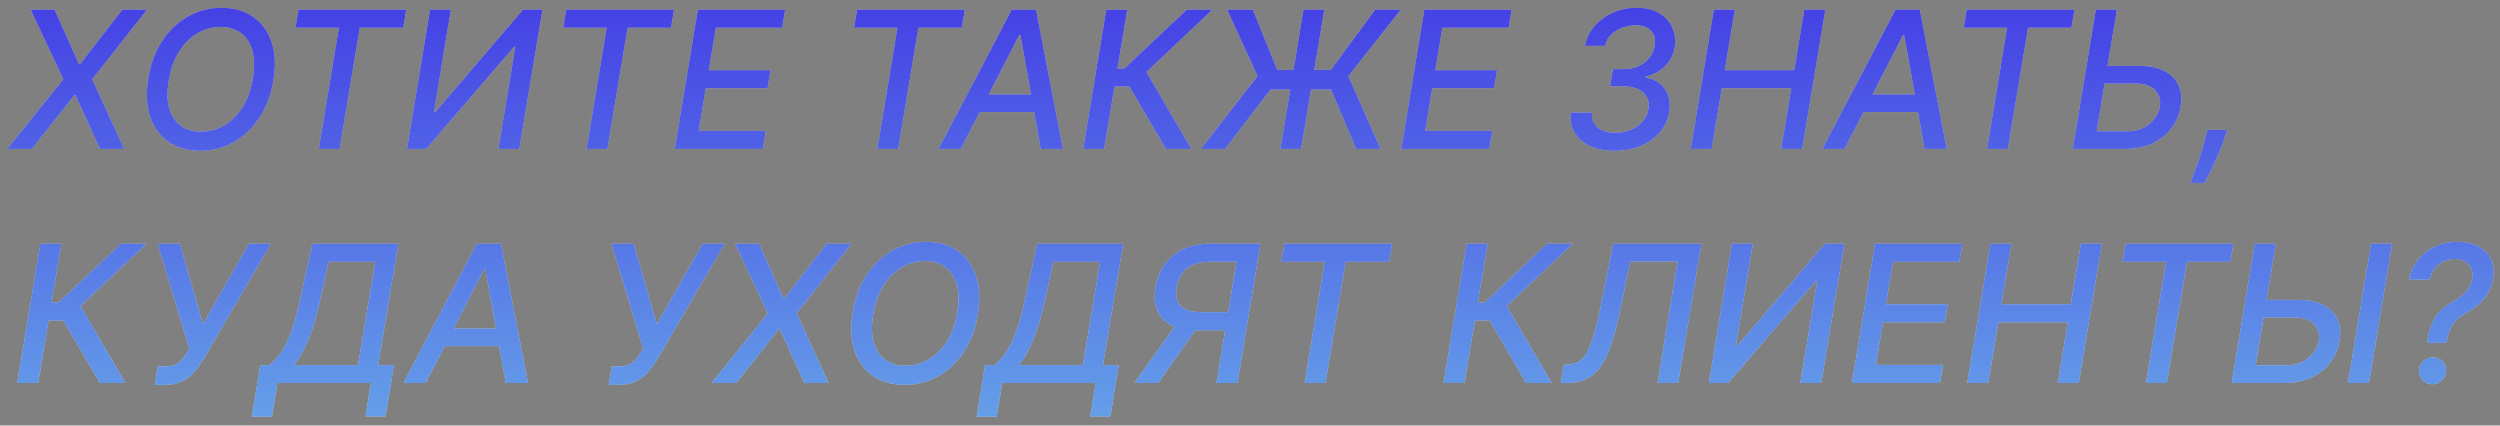 <?xml version="1.0" encoding="UTF-8"?> <svg xmlns="http://www.w3.org/2000/svg" width="235" height="40" viewBox="0 0 235 40" fill="none"><rect x="0" y="0" width="235" height="40" fill="#808080" stroke="none"/> <path d="M5.136 0.909L7.424 6.029H7.526L11.502 0.909H13.822L8.67 7.455L11.675 14H9.393L7.092 8.95H6.989L3.001 14H0.68L5.954 7.455L2.879 0.909H5.136ZM25.696 7.582C25.466 8.959 25.018 10.139 24.353 11.124C23.693 12.108 22.883 12.864 21.924 13.393C20.97 13.917 19.939 14.179 18.831 14.179C17.676 14.179 16.689 13.904 15.871 13.354C15.057 12.8 14.473 12.014 14.12 10.996C13.766 9.973 13.706 8.754 13.941 7.339C14.171 5.963 14.616 4.783 15.277 3.798C15.941 2.81 16.753 2.051 17.712 1.523C18.675 0.994 19.715 0.73 20.831 0.73C21.978 0.73 22.956 1.007 23.765 1.561C24.579 2.111 25.163 2.899 25.517 3.926C25.87 4.949 25.93 6.168 25.696 7.582ZM23.772 7.339C23.946 6.295 23.925 5.418 23.708 4.706C23.495 3.99 23.13 3.449 22.615 3.082C22.099 2.716 21.477 2.533 20.748 2.533C19.973 2.533 19.246 2.729 18.569 3.121C17.895 3.513 17.32 4.084 16.843 4.834C16.365 5.584 16.039 6.5 15.865 7.582C15.686 8.626 15.705 9.504 15.922 10.216C16.14 10.928 16.506 11.467 17.022 11.833C17.541 12.195 18.166 12.376 18.895 12.376C19.666 12.376 20.388 12.182 21.061 11.795C21.739 11.403 22.316 10.834 22.794 10.088C23.271 9.338 23.597 8.422 23.772 7.339ZM27.775 2.609L28.056 0.909H38.187L37.906 2.609H33.822L31.93 14H29.961L31.853 2.609H27.775ZM40.426 0.909H42.382L40.797 10.523H40.918L49.164 0.909H50.992L48.819 14H46.844L48.442 4.399H48.32L40.075 14H38.253L40.426 0.909ZM52.947 2.609L53.228 0.909H63.359L63.078 2.609H58.993L57.101 14H55.133L57.025 2.609H52.947ZM63.425 14L65.598 0.909H73.805L73.524 2.609H67.292L66.627 6.598H72.431L72.15 8.292H66.346L65.681 12.3H71.99L71.709 14H63.425ZM80.281 2.609L80.562 0.909H90.693L90.412 2.609H86.327L84.435 14H82.467L84.359 2.609H80.281ZM90.318 14H88.221L95.105 0.909H97.387L99.925 14H97.828L95.917 3.287H95.815L90.318 14ZM91.519 8.874H98.32L98.039 10.536H91.238L91.519 8.874ZM109.582 14L106.156 8.132H104.768L103.79 14H101.815L103.989 0.909H105.964L105.043 6.438H105.689L111.557 0.909H113.967L107.766 6.771L111.991 14H109.582ZM124.483 0.909L122.31 14H120.354L122.527 0.909H124.483ZM112.882 14L118.206 7.148L115.349 0.909H117.765L120.066 6.572H125.097L129.264 0.909H131.674L126.746 7.161L129.782 14H127.475L125.116 8.413H119.433L115.164 14H112.882ZM131.716 14L133.889 0.909H142.096L141.815 2.609H135.583L134.918 6.598H140.722L140.441 8.292H134.637L133.972 12.3H140.281L140 14H131.716ZM151.78 14.179C150.885 14.179 150.112 14.03 149.46 13.732C148.808 13.429 148.322 13.007 148.003 12.466C147.687 11.925 147.579 11.298 147.677 10.587H149.652C149.609 10.97 149.673 11.305 149.844 11.59C150.018 11.876 150.276 12.095 150.617 12.249C150.958 12.402 151.365 12.479 151.838 12.479C152.354 12.479 152.833 12.387 153.276 12.204C153.724 12.021 154.096 11.761 154.395 11.424C154.697 11.083 154.883 10.685 154.951 10.229C155.015 9.807 154.966 9.438 154.804 9.123C154.642 8.803 154.367 8.554 153.979 8.375C153.591 8.196 153.095 8.107 152.49 8.107H151.346L151.614 6.496H152.662C153.153 6.496 153.6 6.404 154.005 6.221C154.414 6.038 154.755 5.78 155.028 5.447C155.3 5.115 155.471 4.727 155.539 4.284C155.607 3.901 155.581 3.568 155.462 3.287C155.343 3.001 155.138 2.78 154.849 2.622C154.563 2.46 154.197 2.379 153.749 2.379C153.319 2.379 152.897 2.458 152.483 2.616C152.07 2.769 151.719 2.991 151.429 3.281C151.139 3.566 150.958 3.909 150.885 4.31H148.981C149.113 3.602 149.415 2.98 149.888 2.443C150.361 1.906 150.943 1.487 151.633 1.184C152.328 0.881 153.067 0.73 153.851 0.73C154.708 0.73 155.42 0.903 155.986 1.248C156.553 1.593 156.96 2.045 157.207 2.603C157.459 3.161 157.533 3.764 157.431 4.412C157.312 5.141 157.005 5.746 156.51 6.227C156.016 6.705 155.409 7.033 154.689 7.212V7.295C155.52 7.431 156.131 7.795 156.523 8.388C156.915 8.98 157.043 9.692 156.907 10.523C156.787 11.26 156.491 11.903 156.018 12.453C155.545 12.999 154.944 13.423 154.216 13.725C153.487 14.028 152.675 14.179 151.78 14.179ZM158.927 14L161.1 0.909H163.075L162.129 6.598H168.655L169.601 0.909H171.583L169.41 14H167.428L168.374 8.292H161.848L160.902 14H158.927ZM173.392 14H171.295L178.18 0.909H180.461L182.999 14H180.903L178.991 3.287H178.889L173.392 14ZM174.594 8.874H181.395L181.113 10.536H174.312L174.594 8.874ZM184.589 2.609L184.87 0.909H195.002L194.721 2.609H190.636L188.744 14H186.775L188.667 2.609H184.589ZM197.503 6.189H201.031C202.003 6.189 202.804 6.347 203.434 6.662C204.065 6.977 204.513 7.423 204.777 7.998C205.041 8.573 205.107 9.251 204.975 10.03C204.847 10.81 204.553 11.499 204.093 12.095C203.633 12.692 203.034 13.158 202.297 13.495C201.564 13.832 200.711 14 199.74 14H194.837L197.01 0.909H198.986L197.094 12.338H200.015C200.577 12.338 201.072 12.227 201.498 12.006C201.928 11.784 202.273 11.496 202.533 11.143C202.797 10.789 202.961 10.41 203.025 10.005C203.123 9.417 202.981 8.912 202.597 8.49C202.214 8.064 201.6 7.851 200.756 7.851H197.228L197.503 6.189ZM209.344 12.21L209.12 12.907C208.971 13.418 208.775 13.951 208.532 14.505C208.294 15.059 208.055 15.575 207.816 16.052C207.578 16.533 207.388 16.915 207.247 17.196H205.892C205.986 16.932 206.116 16.576 206.282 16.129C206.453 15.681 206.632 15.18 206.819 14.626C207.007 14.072 207.171 13.506 207.311 12.926L207.503 12.21H209.344ZM9.386 36L5.96 30.132H4.573L3.595 36H1.62L3.793 22.909H5.768L4.848 28.438H5.494L11.361 22.909H13.771L7.571 28.771L11.796 36H9.386ZM14.553 36.179L14.847 34.44H15.627C15.955 34.44 16.236 34.385 16.47 34.274C16.705 34.163 16.905 34.014 17.071 33.827C17.242 33.635 17.391 33.426 17.519 33.2L17.787 32.734L14.808 22.909H16.905L19.078 30.477L23.399 22.909H25.464L19.155 33.731C18.887 34.166 18.597 34.568 18.286 34.939C17.975 35.31 17.593 35.61 17.142 35.84C16.69 36.066 16.123 36.179 15.441 36.179H14.553ZM23.673 39.164L24.465 34.325H25.322C25.658 34.078 25.993 33.727 26.325 33.271C26.658 32.815 26.977 32.199 27.284 31.423C27.595 30.648 27.883 29.653 28.147 28.438L29.374 22.909H37.447L35.549 34.325H37.032L36.246 39.145H34.354L34.865 36H26.076L25.565 39.164H23.673ZM27.648 34.325H33.657L35.274 24.609H30.883L30.039 28.438C29.839 29.363 29.613 30.194 29.361 30.931C29.11 31.668 28.84 32.32 28.55 32.887C28.264 33.45 27.964 33.929 27.648 34.325ZM40.027 36H37.93L44.814 22.909H47.096L49.634 36H47.537L45.626 25.287H45.524L40.027 36ZM41.228 30.874H48.029L47.748 32.535H40.947L41.228 30.874ZM57.215 36.179L57.509 34.44H58.289C58.617 34.44 58.898 34.385 59.133 34.274C59.367 34.163 59.567 34.014 59.733 33.827C59.904 33.635 60.053 33.426 60.181 33.2L60.449 32.734L57.471 22.909H59.567L61.74 30.477L66.061 22.909H68.126L61.817 33.731C61.549 34.166 61.259 34.568 60.948 34.939C60.637 35.31 60.255 35.61 59.804 35.84C59.352 36.066 58.785 36.179 58.103 36.179H57.215ZM71.353 22.909L73.641 28.029H73.743L77.719 22.909H80.039L74.887 29.454L77.891 36H75.61L73.308 30.95H73.206L69.218 36H66.897L72.171 29.454L69.096 22.909H71.353ZM91.912 29.582C91.682 30.959 91.235 32.139 90.57 33.124C89.91 34.108 89.1 34.864 88.141 35.393C87.187 35.917 86.155 36.179 85.047 36.179C83.893 36.179 82.906 35.904 82.088 35.354C81.274 34.8 80.69 34.014 80.337 32.996C79.983 31.973 79.923 30.754 80.157 29.34C80.388 27.963 80.833 26.783 81.493 25.798C82.158 24.81 82.97 24.051 83.929 23.523C84.892 22.994 85.932 22.73 87.048 22.73C88.194 22.73 89.172 23.007 89.982 23.561C90.796 24.111 91.38 24.899 91.734 25.926C92.087 26.949 92.147 28.168 91.912 29.582ZM89.989 29.34C90.163 28.296 90.142 27.418 89.924 26.706C89.712 25.99 89.347 25.449 88.832 25.082C88.316 24.716 87.694 24.533 86.965 24.533C86.189 24.533 85.463 24.729 84.785 25.121C84.112 25.513 83.537 26.084 83.059 26.834C82.582 27.584 82.256 28.5 82.082 29.582C81.903 30.626 81.922 31.504 82.139 32.216C82.356 32.928 82.723 33.467 83.239 33.833C83.758 34.195 84.383 34.376 85.111 34.376C85.883 34.376 86.605 34.182 87.278 33.795C87.956 33.403 88.533 32.834 89.01 32.088C89.488 31.338 89.814 30.422 89.989 29.34ZM91.805 39.164L92.598 34.325H93.454C93.791 34.078 94.126 33.727 94.458 33.271C94.79 32.815 95.11 32.199 95.417 31.423C95.728 30.648 96.016 29.653 96.28 28.438L97.507 22.909H105.58L103.682 34.325H105.165L104.379 39.145H102.487L102.998 36H94.209L93.697 39.164H91.805ZM95.781 34.325H101.79L103.407 24.609H99.016L98.172 28.438C97.972 29.363 97.746 30.194 97.494 30.931C97.243 31.668 96.972 32.32 96.683 32.887C96.397 33.45 96.097 33.929 95.781 34.325ZM116.328 36H114.347L116.233 24.603H113.752C113.105 24.603 112.561 24.701 112.123 24.897C111.688 25.089 111.347 25.366 111.1 25.728C110.853 26.09 110.686 26.518 110.601 27.013C110.52 27.503 110.544 27.923 110.672 28.272C110.804 28.621 111.055 28.888 111.426 29.071C111.801 29.254 112.31 29.346 112.953 29.346H116.309L116.022 31.046H112.48C111.471 31.046 110.657 30.878 110.039 30.541C109.425 30.204 109.001 29.734 108.767 29.129C108.532 28.519 108.481 27.814 108.613 27.013C108.75 26.207 109.035 25.498 109.47 24.884C109.904 24.266 110.486 23.783 111.215 23.433C111.944 23.084 112.813 22.909 113.823 22.909H118.489L116.328 36ZM110.844 30.094H113.03L108.875 36H106.632L110.844 30.094ZM120.447 24.609L120.728 22.909H130.859L130.578 24.609H126.493L124.601 36H122.633L124.525 24.609H120.447ZM143.455 36L140.029 30.132H138.642L137.664 36H135.688L137.862 22.909H139.837L138.916 28.438H139.562L145.43 22.909H147.84L141.639 28.771L145.865 36H143.455ZM146.703 36L147.004 34.287L147.381 34.274C147.909 34.261 148.35 34.084 148.704 33.744C149.062 33.403 149.371 32.853 149.631 32.094C149.895 31.336 150.153 30.324 150.404 29.058L151.651 22.909H159.929L157.755 36H155.806L157.698 24.584H153.236L152.201 29.582C151.911 30.984 151.572 32.163 151.184 33.117C150.801 34.068 150.3 34.785 149.682 35.271C149.064 35.757 148.259 36 147.266 36H146.703ZM162.805 22.909H164.761L163.176 32.523H163.297L171.543 22.909H173.371L171.198 36H169.223L170.821 26.399H170.699L162.453 36H160.632L162.805 22.909ZM174.079 36L176.252 22.909H184.46L184.178 24.609H177.946L177.281 28.598H183.085L182.804 30.292H177L176.335 34.3H182.644L182.363 36H174.079ZM184.925 36L187.098 22.909H189.073L188.127 28.598H194.653L195.599 22.909H197.581L195.408 36H193.426L194.372 30.292H187.846L186.9 36H184.925ZM199.531 24.609L199.812 22.909H209.943L209.662 24.609H205.577L203.685 36H201.717L203.609 24.609H199.531ZM212.444 28.189H215.972C216.944 28.189 217.745 28.347 218.376 28.662C219.007 28.977 219.454 29.423 219.718 29.998C219.982 30.573 220.048 31.251 219.916 32.031C219.789 32.81 219.494 33.499 219.034 34.095C218.574 34.692 217.975 35.158 217.238 35.495C216.505 35.832 215.653 36 214.681 36H209.779L211.952 22.909H213.927L212.035 34.338H214.956C215.519 34.338 216.013 34.227 216.439 34.006C216.869 33.784 217.215 33.496 217.475 33.143C217.739 32.789 217.903 32.41 217.967 32.005C218.065 31.417 217.922 30.912 217.539 30.49C217.155 30.064 216.541 29.851 215.698 29.851H212.169L212.444 28.189ZM224.864 22.909L222.691 36H220.709L222.882 22.909H224.864ZM228.129 32.235L228.161 32.05C228.297 31.274 228.48 30.656 228.71 30.196C228.945 29.732 229.226 29.359 229.554 29.077C229.886 28.792 230.266 28.53 230.692 28.291C230.969 28.129 231.227 27.948 231.465 27.748C231.704 27.548 231.904 27.32 232.066 27.064C232.232 26.804 232.339 26.514 232.386 26.195C232.445 25.815 232.411 25.487 232.283 25.21C232.156 24.933 231.957 24.72 231.689 24.571C231.42 24.418 231.103 24.341 230.737 24.341C230.413 24.341 230.089 24.409 229.765 24.546C229.441 24.682 229.156 24.895 228.908 25.185C228.661 25.47 228.491 25.839 228.397 26.291H226.454C226.607 25.523 226.906 24.876 227.349 24.347C227.796 23.815 228.335 23.412 228.966 23.139C229.601 22.866 230.278 22.73 230.999 22.73C231.778 22.73 232.439 22.877 232.98 23.171C233.521 23.461 233.911 23.868 234.15 24.392C234.393 24.912 234.457 25.519 234.342 26.214C234.265 26.691 234.12 27.121 233.907 27.505C233.694 27.884 233.423 28.223 233.095 28.521C232.771 28.82 232.401 29.082 231.983 29.308C231.587 29.525 231.256 29.755 230.992 29.998C230.732 30.236 230.521 30.52 230.359 30.848C230.202 31.172 230.08 31.572 229.995 32.05L229.963 32.235H228.129ZM228.621 36.121C228.263 36.121 227.964 35.998 227.726 35.751C227.491 35.504 227.376 35.201 227.381 34.843C227.385 34.489 227.517 34.193 227.777 33.955C228.041 33.712 228.348 33.59 228.697 33.59C229.047 33.59 229.345 33.714 229.592 33.961C229.839 34.208 229.955 34.502 229.938 34.843C229.925 35.082 229.857 35.299 229.733 35.495C229.614 35.687 229.456 35.84 229.26 35.955C229.064 36.066 228.851 36.121 228.621 36.121Z" fill="white" fill-opacity="0.8"></path> <path d="M5.136 0.909L7.424 6.029H7.526L11.502 0.909H13.822L8.67 7.455L11.675 14H9.393L7.092 8.95H6.989L3.001 14H0.68L5.954 7.455L2.879 0.909H5.136ZM25.696 7.582C25.466 8.959 25.018 10.139 24.353 11.124C23.693 12.108 22.883 12.864 21.924 13.393C20.97 13.917 19.939 14.179 18.831 14.179C17.676 14.179 16.689 13.904 15.871 13.354C15.057 12.8 14.473 12.014 14.12 10.996C13.766 9.973 13.706 8.754 13.941 7.339C14.171 5.963 14.616 4.783 15.277 3.798C15.941 2.81 16.753 2.051 17.712 1.523C18.675 0.994 19.715 0.73 20.831 0.73C21.978 0.73 22.956 1.007 23.765 1.561C24.579 2.111 25.163 2.899 25.517 3.926C25.87 4.949 25.93 6.168 25.696 7.582ZM23.772 7.339C23.946 6.295 23.925 5.418 23.708 4.706C23.495 3.99 23.13 3.449 22.615 3.082C22.099 2.716 21.477 2.533 20.748 2.533C19.973 2.533 19.246 2.729 18.569 3.121C17.895 3.513 17.32 4.084 16.843 4.834C16.365 5.584 16.039 6.5 15.865 7.582C15.686 8.626 15.705 9.504 15.922 10.216C16.14 10.928 16.506 11.467 17.022 11.833C17.541 12.195 18.166 12.376 18.895 12.376C19.666 12.376 20.388 12.182 21.061 11.795C21.739 11.403 22.316 10.834 22.794 10.088C23.271 9.338 23.597 8.422 23.772 7.339ZM27.775 2.609L28.056 0.909H38.187L37.906 2.609H33.822L31.93 14H29.961L31.853 2.609H27.775ZM40.426 0.909H42.382L40.797 10.523H40.918L49.164 0.909H50.992L48.819 14H46.844L48.442 4.399H48.32L40.075 14H38.253L40.426 0.909ZM52.947 2.609L53.228 0.909H63.359L63.078 2.609H58.993L57.101 14H55.133L57.025 2.609H52.947ZM63.425 14L65.598 0.909H73.805L73.524 2.609H67.292L66.627 6.598H72.431L72.15 8.292H66.346L65.681 12.3H71.99L71.709 14H63.425ZM80.281 2.609L80.562 0.909H90.693L90.412 2.609H86.327L84.435 14H82.467L84.359 2.609H80.281ZM90.318 14H88.221L95.105 0.909H97.387L99.925 14H97.828L95.917 3.287H95.815L90.318 14ZM91.519 8.874H98.32L98.039 10.536H91.238L91.519 8.874ZM109.582 14L106.156 8.132H104.768L103.79 14H101.815L103.989 0.909H105.964L105.043 6.438H105.689L111.557 0.909H113.967L107.766 6.771L111.991 14H109.582ZM124.483 0.909L122.31 14H120.354L122.527 0.909H124.483ZM112.882 14L118.206 7.148L115.349 0.909H117.765L120.066 6.572H125.097L129.264 0.909H131.674L126.746 7.161L129.782 14H127.475L125.116 8.413H119.433L115.164 14H112.882ZM131.716 14L133.889 0.909H142.096L141.815 2.609H135.583L134.918 6.598H140.722L140.441 8.292H134.637L133.972 12.3H140.281L140 14H131.716ZM151.78 14.179C150.885 14.179 150.112 14.03 149.46 13.732C148.808 13.429 148.322 13.007 148.003 12.466C147.687 11.925 147.579 11.298 147.677 10.587H149.652C149.609 10.97 149.673 11.305 149.844 11.59C150.018 11.876 150.276 12.095 150.617 12.249C150.958 12.402 151.365 12.479 151.838 12.479C152.354 12.479 152.833 12.387 153.276 12.204C153.724 12.021 154.096 11.761 154.395 11.424C154.697 11.083 154.883 10.685 154.951 10.229C155.015 9.807 154.966 9.438 154.804 9.123C154.642 8.803 154.367 8.554 153.979 8.375C153.591 8.196 153.095 8.107 152.49 8.107H151.346L151.614 6.496H152.662C153.153 6.496 153.6 6.404 154.005 6.221C154.414 6.038 154.755 5.78 155.028 5.447C155.3 5.115 155.471 4.727 155.539 4.284C155.607 3.901 155.581 3.568 155.462 3.287C155.343 3.001 155.138 2.78 154.849 2.622C154.563 2.46 154.197 2.379 153.749 2.379C153.319 2.379 152.897 2.458 152.483 2.616C152.07 2.769 151.719 2.991 151.429 3.281C151.139 3.566 150.958 3.909 150.885 4.31H148.981C149.113 3.602 149.415 2.98 149.888 2.443C150.361 1.906 150.943 1.487 151.633 1.184C152.328 0.881 153.067 0.73 153.851 0.73C154.708 0.73 155.42 0.903 155.986 1.248C156.553 1.593 156.96 2.045 157.207 2.603C157.459 3.161 157.533 3.764 157.431 4.412C157.312 5.141 157.005 5.746 156.51 6.227C156.016 6.705 155.409 7.033 154.689 7.212V7.295C155.52 7.431 156.131 7.795 156.523 8.388C156.915 8.98 157.043 9.692 156.907 10.523C156.787 11.26 156.491 11.903 156.018 12.453C155.545 12.999 154.944 13.423 154.216 13.725C153.487 14.028 152.675 14.179 151.78 14.179ZM158.927 14L161.1 0.909H163.075L162.129 6.598H168.655L169.601 0.909H171.583L169.41 14H167.428L168.374 8.292H161.848L160.902 14H158.927ZM173.392 14H171.295L178.18 0.909H180.461L182.999 14H180.903L178.991 3.287H178.889L173.392 14ZM174.594 8.874H181.395L181.113 10.536H174.312L174.594 8.874ZM184.589 2.609L184.87 0.909H195.002L194.721 2.609H190.636L188.744 14H186.775L188.667 2.609H184.589ZM197.503 6.189H201.031C202.003 6.189 202.804 6.347 203.434 6.662C204.065 6.977 204.513 7.423 204.777 7.998C205.041 8.573 205.107 9.251 204.975 10.03C204.847 10.81 204.553 11.499 204.093 12.095C203.633 12.692 203.034 13.158 202.297 13.495C201.564 13.832 200.711 14 199.74 14H194.837L197.01 0.909H198.986L197.094 12.338H200.015C200.577 12.338 201.072 12.227 201.498 12.006C201.928 11.784 202.273 11.496 202.533 11.143C202.797 10.789 202.961 10.41 203.025 10.005C203.123 9.417 202.981 8.912 202.597 8.49C202.214 8.064 201.6 7.851 200.756 7.851H197.228L197.503 6.189ZM209.344 12.21L209.12 12.907C208.971 13.418 208.775 13.951 208.532 14.505C208.294 15.059 208.055 15.575 207.816 16.052C207.578 16.533 207.388 16.915 207.247 17.196H205.892C205.986 16.932 206.116 16.576 206.282 16.129C206.453 15.681 206.632 15.18 206.819 14.626C207.007 14.072 207.171 13.506 207.311 12.926L207.503 12.21H209.344ZM9.386 36L5.96 30.132H4.573L3.595 36H1.62L3.793 22.909H5.768L4.848 28.438H5.494L11.361 22.909H13.771L7.571 28.771L11.796 36H9.386ZM14.553 36.179L14.847 34.44H15.627C15.955 34.44 16.236 34.385 16.47 34.274C16.705 34.163 16.905 34.014 17.071 33.827C17.242 33.635 17.391 33.426 17.519 33.2L17.787 32.734L14.808 22.909H16.905L19.078 30.477L23.399 22.909H25.464L19.155 33.731C18.887 34.166 18.597 34.568 18.286 34.939C17.975 35.31 17.593 35.61 17.142 35.84C16.69 36.066 16.123 36.179 15.441 36.179H14.553ZM23.673 39.164L24.465 34.325H25.322C25.658 34.078 25.993 33.727 26.325 33.271C26.658 32.815 26.977 32.199 27.284 31.423C27.595 30.648 27.883 29.653 28.147 28.438L29.374 22.909H37.447L35.549 34.325H37.032L36.246 39.145H34.354L34.865 36H26.076L25.565 39.164H23.673ZM27.648 34.325H33.657L35.274 24.609H30.883L30.039 28.438C29.839 29.363 29.613 30.194 29.361 30.931C29.11 31.668 28.84 32.32 28.55 32.887C28.264 33.45 27.964 33.929 27.648 34.325ZM40.027 36H37.93L44.814 22.909H47.096L49.634 36H47.537L45.626 25.287H45.524L40.027 36ZM41.228 30.874H48.029L47.748 32.535H40.947L41.228 30.874ZM57.215 36.179L57.509 34.44H58.289C58.617 34.44 58.898 34.385 59.133 34.274C59.367 34.163 59.567 34.014 59.733 33.827C59.904 33.635 60.053 33.426 60.181 33.2L60.449 32.734L57.471 22.909H59.567L61.74 30.477L66.061 22.909H68.126L61.817 33.731C61.549 34.166 61.259 34.568 60.948 34.939C60.637 35.31 60.255 35.61 59.804 35.84C59.352 36.066 58.785 36.179 58.103 36.179H57.215ZM71.353 22.909L73.641 28.029H73.743L77.719 22.909H80.039L74.887 29.454L77.891 36H75.61L73.308 30.95H73.206L69.218 36H66.897L72.171 29.454L69.096 22.909H71.353ZM91.912 29.582C91.682 30.959 91.235 32.139 90.57 33.124C89.91 34.108 89.1 34.864 88.141 35.393C87.187 35.917 86.155 36.179 85.047 36.179C83.893 36.179 82.906 35.904 82.088 35.354C81.274 34.8 80.69 34.014 80.337 32.996C79.983 31.973 79.923 30.754 80.157 29.34C80.388 27.963 80.833 26.783 81.493 25.798C82.158 24.81 82.97 24.051 83.929 23.523C84.892 22.994 85.932 22.73 87.048 22.73C88.194 22.73 89.172 23.007 89.982 23.561C90.796 24.111 91.38 24.899 91.734 25.926C92.087 26.949 92.147 28.168 91.912 29.582ZM89.989 29.34C90.163 28.296 90.142 27.418 89.924 26.706C89.712 25.99 89.347 25.449 88.832 25.082C88.316 24.716 87.694 24.533 86.965 24.533C86.189 24.533 85.463 24.729 84.785 25.121C84.112 25.513 83.537 26.084 83.059 26.834C82.582 27.584 82.256 28.5 82.082 29.582C81.903 30.626 81.922 31.504 82.139 32.216C82.356 32.928 82.723 33.467 83.239 33.833C83.758 34.195 84.383 34.376 85.111 34.376C85.883 34.376 86.605 34.182 87.278 33.795C87.956 33.403 88.533 32.834 89.01 32.088C89.488 31.338 89.814 30.422 89.989 29.34ZM91.805 39.164L92.598 34.325H93.454C93.791 34.078 94.126 33.727 94.458 33.271C94.79 32.815 95.11 32.199 95.417 31.423C95.728 30.648 96.016 29.653 96.28 28.438L97.507 22.909H105.58L103.682 34.325H105.165L104.379 39.145H102.487L102.998 36H94.209L93.697 39.164H91.805ZM95.781 34.325H101.79L103.407 24.609H99.016L98.172 28.438C97.972 29.363 97.746 30.194 97.494 30.931C97.243 31.668 96.972 32.32 96.683 32.887C96.397 33.45 96.097 33.929 95.781 34.325ZM116.328 36H114.347L116.233 24.603H113.752C113.105 24.603 112.561 24.701 112.123 24.897C111.688 25.089 111.347 25.366 111.1 25.728C110.853 26.09 110.686 26.518 110.601 27.013C110.52 27.503 110.544 27.923 110.672 28.272C110.804 28.621 111.055 28.888 111.426 29.071C111.801 29.254 112.31 29.346 112.953 29.346H116.309L116.022 31.046H112.48C111.471 31.046 110.657 30.878 110.039 30.541C109.425 30.204 109.001 29.734 108.767 29.129C108.532 28.519 108.481 27.814 108.613 27.013C108.75 26.207 109.035 25.498 109.47 24.884C109.904 24.266 110.486 23.783 111.215 23.433C111.944 23.084 112.813 22.909 113.823 22.909H118.489L116.328 36ZM110.844 30.094H113.03L108.875 36H106.632L110.844 30.094ZM120.447 24.609L120.728 22.909H130.859L130.578 24.609H126.493L124.601 36H122.633L124.525 24.609H120.447ZM143.455 36L140.029 30.132H138.642L137.664 36H135.688L137.862 22.909H139.837L138.916 28.438H139.562L145.43 22.909H147.84L141.639 28.771L145.865 36H143.455ZM146.703 36L147.004 34.287L147.381 34.274C147.909 34.261 148.35 34.084 148.704 33.744C149.062 33.403 149.371 32.853 149.631 32.094C149.895 31.336 150.153 30.324 150.404 29.058L151.651 22.909H159.929L157.755 36H155.806L157.698 24.584H153.236L152.201 29.582C151.911 30.984 151.572 32.163 151.184 33.117C150.801 34.068 150.3 34.785 149.682 35.271C149.064 35.757 148.259 36 147.266 36H146.703ZM162.805 22.909H164.761L163.176 32.523H163.297L171.543 22.909H173.371L171.198 36H169.223L170.821 26.399H170.699L162.453 36H160.632L162.805 22.909ZM174.079 36L176.252 22.909H184.46L184.178 24.609H177.946L177.281 28.598H183.085L182.804 30.292H177L176.335 34.3H182.644L182.363 36H174.079ZM184.925 36L187.098 22.909H189.073L188.127 28.598H194.653L195.599 22.909H197.581L195.408 36H193.426L194.372 30.292H187.846L186.9 36H184.925ZM199.531 24.609L199.812 22.909H209.943L209.662 24.609H205.577L203.685 36H201.717L203.609 24.609H199.531ZM212.444 28.189H215.972C216.944 28.189 217.745 28.347 218.376 28.662C219.007 28.977 219.454 29.423 219.718 29.998C219.982 30.573 220.048 31.251 219.916 32.031C219.789 32.81 219.494 33.499 219.034 34.095C218.574 34.692 217.975 35.158 217.238 35.495C216.505 35.832 215.653 36 214.681 36H209.779L211.952 22.909H213.927L212.035 34.338H214.956C215.519 34.338 216.013 34.227 216.439 34.006C216.869 33.784 217.215 33.496 217.475 33.143C217.739 32.789 217.903 32.41 217.967 32.005C218.065 31.417 217.922 30.912 217.539 30.49C217.155 30.064 216.541 29.851 215.698 29.851H212.169L212.444 28.189ZM224.864 22.909L222.691 36H220.709L222.882 22.909H224.864ZM228.129 32.235L228.161 32.05C228.297 31.274 228.48 30.656 228.71 30.196C228.945 29.732 229.226 29.359 229.554 29.077C229.886 28.792 230.266 28.53 230.692 28.291C230.969 28.129 231.227 27.948 231.465 27.748C231.704 27.548 231.904 27.32 232.066 27.064C232.232 26.804 232.339 26.514 232.386 26.195C232.445 25.815 232.411 25.487 232.283 25.21C232.156 24.933 231.957 24.72 231.689 24.571C231.42 24.418 231.103 24.341 230.737 24.341C230.413 24.341 230.089 24.409 229.765 24.546C229.441 24.682 229.156 24.895 228.908 25.185C228.661 25.47 228.491 25.839 228.397 26.291H226.454C226.607 25.523 226.906 24.876 227.349 24.347C227.796 23.815 228.335 23.412 228.966 23.139C229.601 22.866 230.278 22.73 230.999 22.73C231.778 22.73 232.439 22.877 232.98 23.171C233.521 23.461 233.911 23.868 234.15 24.392C234.393 24.912 234.457 25.519 234.342 26.214C234.265 26.691 234.12 27.121 233.907 27.505C233.694 27.884 233.423 28.223 233.095 28.521C232.771 28.82 232.401 29.082 231.983 29.308C231.587 29.525 231.256 29.755 230.992 29.998C230.732 30.236 230.521 30.52 230.359 30.848C230.202 31.172 230.08 31.572 229.995 32.05L229.963 32.235H228.129ZM228.621 36.121C228.263 36.121 227.964 35.998 227.726 35.751C227.491 35.504 227.376 35.201 227.381 34.843C227.385 34.489 227.517 34.193 227.777 33.955C228.041 33.712 228.348 33.59 228.697 33.59C229.047 33.59 229.345 33.714 229.592 33.961C229.839 34.208 229.955 34.502 229.938 34.843C229.925 35.082 229.857 35.299 229.733 35.495C229.614 35.687 229.456 35.84 229.26 35.955C229.064 36.066 228.851 36.121 228.621 36.121Z" fill="url(#paint0_linear_5_893)" fill-opacity="0.8"></path> <defs> <linearGradient id="paint0_linear_5_893" x1="118" y1="-4" x2="118" y2="62" gradientUnits="userSpaceOnUse"> <stop stop-color="#180AE4"></stop> <stop offset="1" stop-color="#5BD1EB"></stop> </linearGradient> </defs> </svg> 